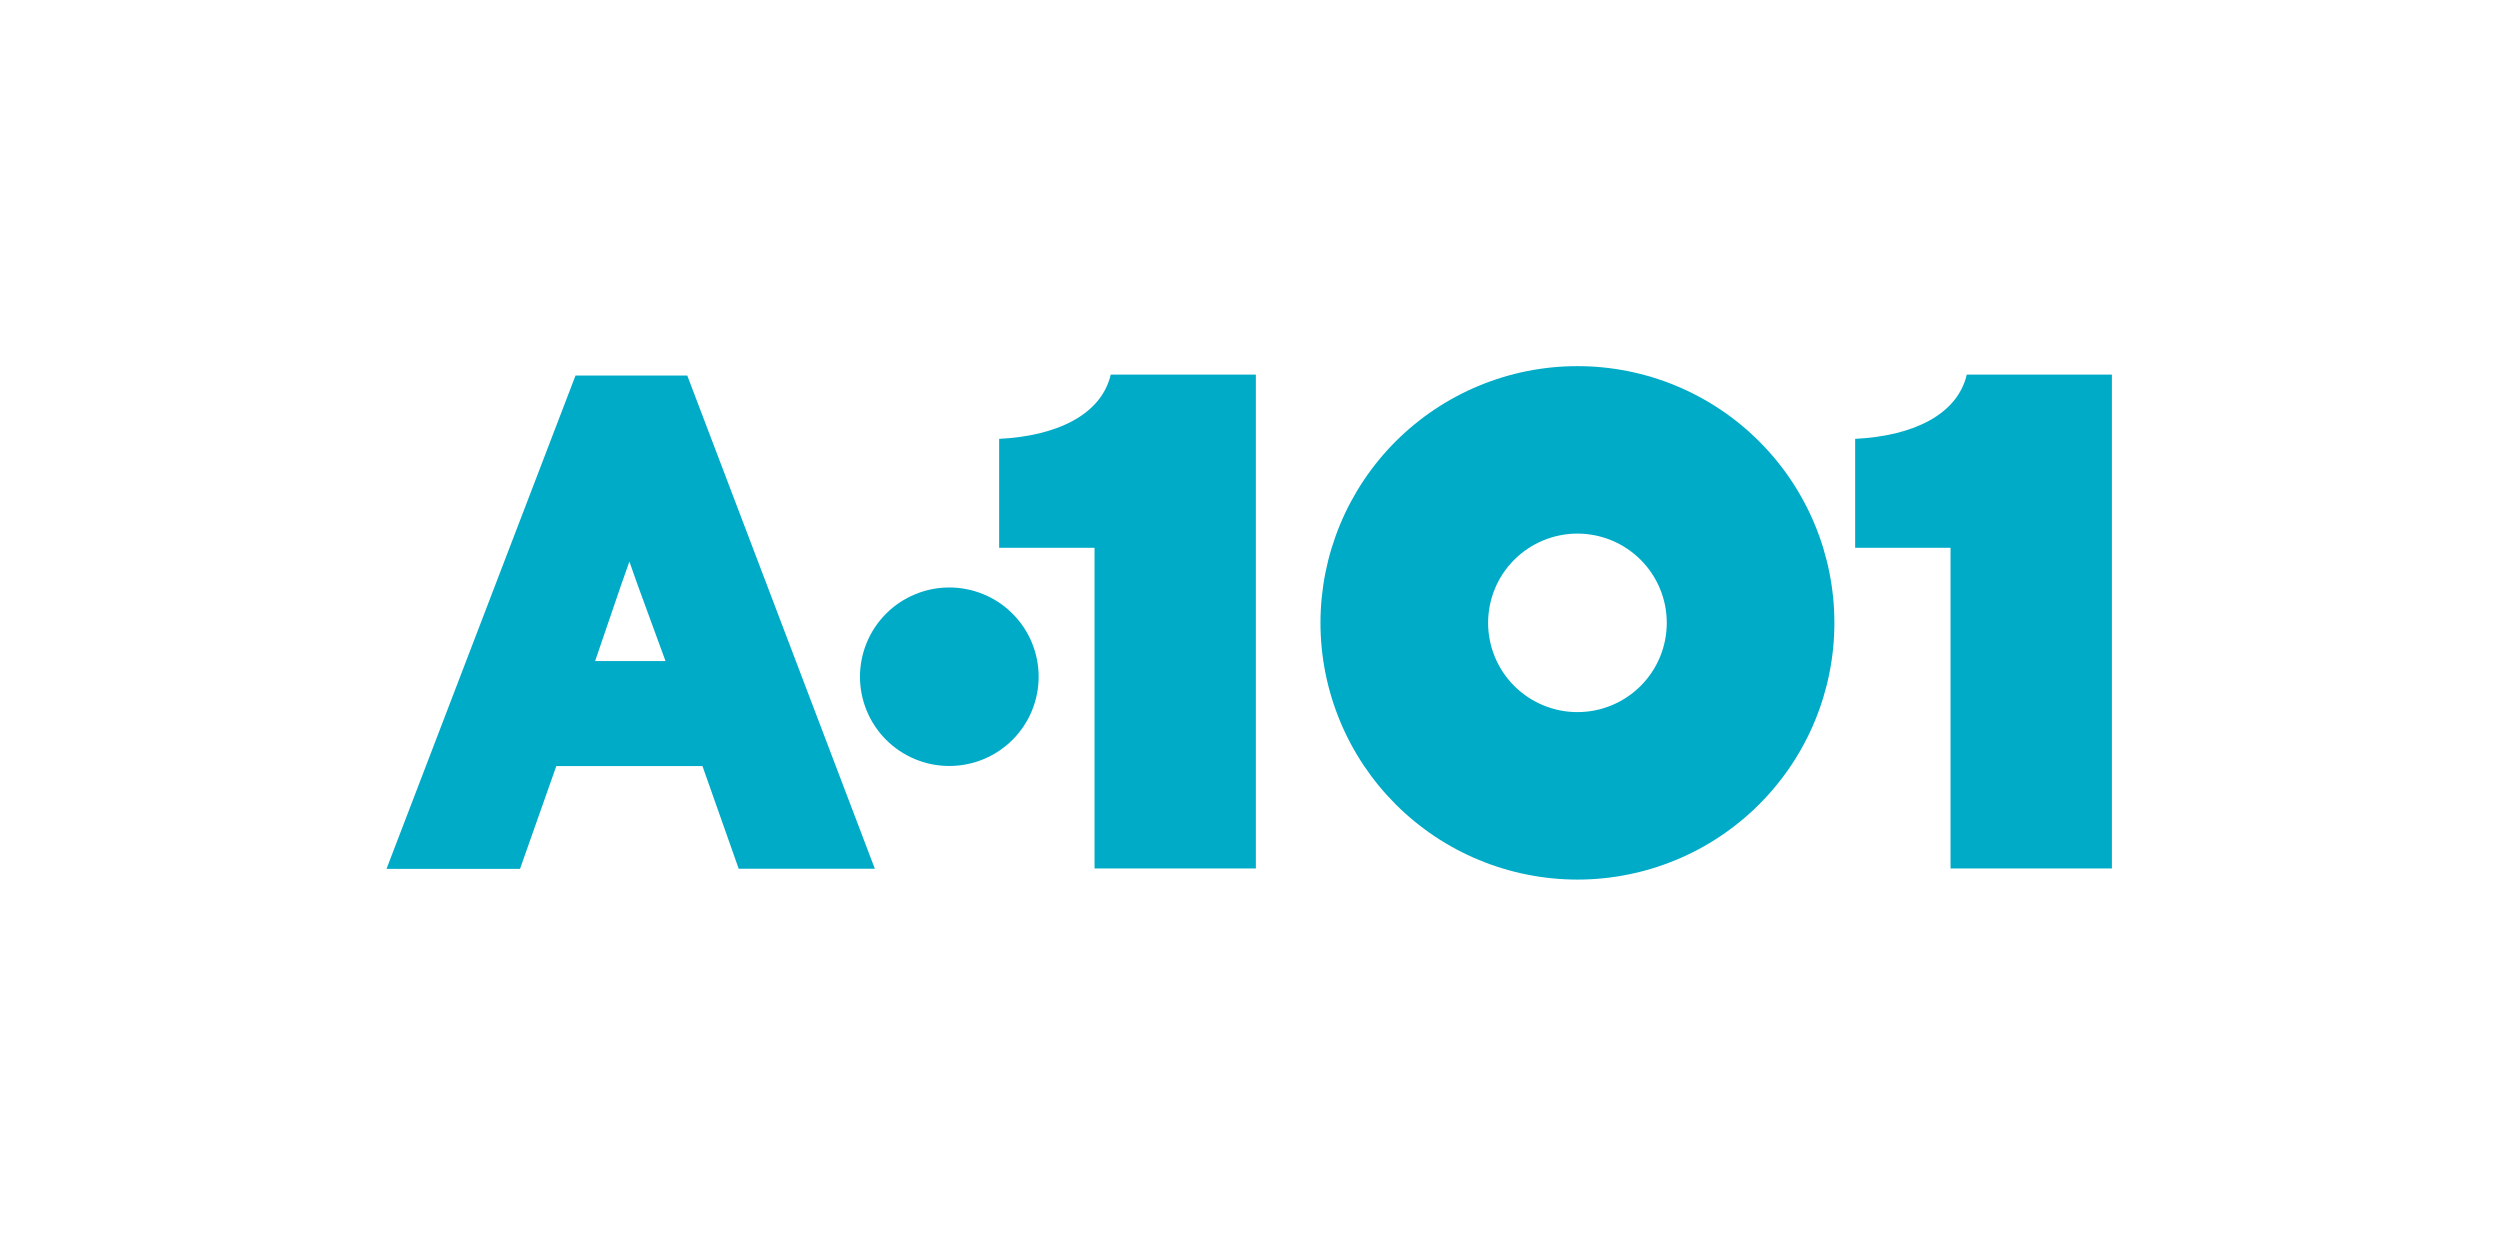 <svg xmlns="http://www.w3.org/2000/svg" xmlns:xlink="http://www.w3.org/1999/xlink" width="500" zoomAndPan="magnify" viewBox="0 0 375 187.5" height="250" preserveAspectRatio="xMidYMid meet" version="1.0"><defs><clipPath id="400e0bafd1"><path d="M 198 54.906 L 276 54.906 L 276 131.953 L 198 131.953 Z M 198 54.906 " clip-rule="nonzero"/></clipPath><clipPath id="dfac589ded"><path d="M 278 56 L 316.785 56 L 316.785 131 L 278 131 Z M 278 56 " clip-rule="nonzero"/></clipPath><clipPath id="b4ea0074c6"><path d="M 57.977 56 L 132 56 L 132 131 L 57.977 131 Z M 57.977 56 " clip-rule="nonzero"/></clipPath></defs><g clip-path="url(#400e0bafd1)"><path fill="#00abc8" d="M 223.215 93.43 C 223.215 94.309 223.301 95.18 223.473 96.039 C 223.645 96.902 223.898 97.738 224.234 98.551 C 224.57 99.363 224.984 100.137 225.473 100.867 C 225.961 101.598 226.516 102.273 227.141 102.895 C 227.762 103.516 228.438 104.07 229.172 104.559 C 229.902 105.047 230.672 105.461 231.488 105.797 C 232.301 106.133 233.137 106.387 234 106.559 C 234.863 106.73 235.734 106.816 236.613 106.816 C 237.496 106.816 238.367 106.73 239.23 106.559 C 240.094 106.387 240.93 106.133 241.742 105.797 C 242.555 105.461 243.328 105.047 244.059 104.559 C 244.793 104.07 245.469 103.516 246.09 102.895 C 246.711 102.273 247.27 101.598 247.758 100.867 C 248.246 100.137 248.66 99.363 248.996 98.551 C 249.332 97.738 249.586 96.902 249.758 96.039 C 249.93 95.18 250.016 94.309 250.016 93.43 C 250.016 92.551 249.93 91.68 249.758 90.816 C 249.586 89.953 249.332 89.117 248.996 88.305 C 248.66 87.492 248.246 86.723 247.758 85.988 C 247.27 85.258 246.711 84.582 246.09 83.961 C 245.469 83.34 244.793 82.785 244.059 82.297 C 243.328 81.809 242.555 81.395 241.742 81.059 C 240.93 80.723 240.094 80.469 239.23 80.297 C 238.367 80.125 237.496 80.039 236.613 80.039 C 235.734 80.039 234.863 80.125 234 80.297 C 233.137 80.469 232.301 80.723 231.488 81.059 C 230.672 81.395 229.902 81.809 229.172 82.297 C 228.438 82.785 227.762 83.34 227.141 83.961 C 226.516 84.582 225.961 85.258 225.473 85.988 C 224.984 86.723 224.57 87.492 224.234 88.305 C 223.898 89.117 223.645 89.953 223.473 90.816 C 223.301 91.68 223.215 92.551 223.215 93.43 M 198.07 93.43 C 198.07 92.168 198.133 90.91 198.258 89.652 C 198.383 88.398 198.566 87.152 198.812 85.914 C 199.059 84.68 199.363 83.457 199.73 82.25 C 200.098 81.043 200.523 79.855 201.004 78.691 C 201.488 77.527 202.027 76.387 202.621 75.277 C 203.219 74.164 203.867 73.082 204.566 72.035 C 205.27 70.984 206.02 69.973 206.82 69 C 207.621 68.023 208.469 67.09 209.359 66.199 C 210.254 65.309 211.188 64.461 212.164 63.66 C 213.141 62.859 214.152 62.109 215.203 61.41 C 216.25 60.711 217.332 60.062 218.445 59.469 C 219.559 58.871 220.699 58.336 221.863 57.852 C 223.031 57.367 224.219 56.945 225.426 56.578 C 226.633 56.211 227.855 55.906 229.094 55.66 C 230.332 55.414 231.582 55.23 232.836 55.105 C 234.094 54.98 235.352 54.922 236.613 54.922 C 237.879 54.922 239.137 54.98 240.395 55.105 C 241.648 55.23 242.895 55.414 244.133 55.66 C 245.371 55.906 246.594 56.211 247.805 56.578 C 249.012 56.945 250.199 57.367 251.363 57.852 C 252.531 58.336 253.672 58.871 254.785 59.469 C 255.898 60.062 256.98 60.711 258.027 61.41 C 259.078 62.109 260.09 62.859 261.066 63.66 C 262.043 64.461 262.977 65.309 263.867 66.199 C 264.762 67.09 265.609 68.023 266.41 69 C 267.211 69.973 267.961 70.984 268.664 72.035 C 269.363 73.082 270.012 74.164 270.605 75.277 C 271.203 76.387 271.742 77.527 272.223 78.691 C 272.707 79.855 273.133 81.043 273.5 82.25 C 273.863 83.457 274.172 84.68 274.418 85.914 C 274.664 87.152 274.848 88.398 274.973 89.652 C 275.098 90.91 275.156 92.168 275.156 93.43 C 275.156 94.688 275.098 95.949 274.973 97.203 C 274.848 98.457 274.664 99.703 274.418 100.941 C 274.172 102.176 273.863 103.398 273.5 104.605 C 273.133 105.812 272.707 107 272.223 108.164 C 271.742 109.328 271.203 110.469 270.605 111.582 C 270.012 112.691 269.363 113.773 268.664 114.82 C 267.961 115.871 267.211 116.883 266.41 117.855 C 265.609 118.832 264.762 119.766 263.867 120.656 C 262.977 121.551 262.043 122.395 261.066 123.195 C 260.09 123.996 259.078 124.746 258.027 125.445 C 256.98 126.148 255.898 126.793 254.785 127.391 C 253.672 127.984 252.531 128.523 251.363 129.004 C 250.199 129.488 249.012 129.91 247.805 130.277 C 246.594 130.645 245.371 130.949 244.133 131.195 C 242.895 131.441 241.648 131.629 240.395 131.75 C 239.137 131.875 237.879 131.938 236.613 131.938 C 235.352 131.938 234.094 131.875 232.836 131.75 C 231.582 131.629 230.332 131.441 229.094 131.195 C 227.855 130.949 226.633 130.645 225.426 130.277 C 224.219 129.914 223.031 129.488 221.863 129.004 C 220.699 128.523 219.559 127.984 218.445 127.391 C 217.332 126.797 216.25 126.148 215.199 125.449 C 214.152 124.746 213.137 123.996 212.164 123.195 C 211.188 122.395 210.254 121.551 209.359 120.66 C 208.469 119.766 207.621 118.832 206.82 117.859 C 206.02 116.883 205.27 115.871 204.566 114.824 C 203.863 113.773 203.219 112.695 202.621 111.582 C 202.027 110.469 201.488 109.332 201.004 108.164 C 200.523 107 200.098 105.812 199.73 104.605 C 199.363 103.398 199.059 102.18 198.812 100.941 C 198.566 99.703 198.379 98.457 198.258 97.203 C 198.133 95.949 198.07 94.688 198.07 93.43 Z M 198.07 93.43 " fill-opacity="1" fill-rule="nonzero"/></g><g clip-path="url(#dfac589ded)"><path fill="#00abc8" d="M 316.785 130.266 L 292.582 130.266 L 292.582 82.172 L 278.273 82.172 L 278.273 65.828 C 286.965 65.402 293.609 62.195 295.016 56.195 L 316.785 56.195 L 316.785 130.277 " fill-opacity="1" fill-rule="nonzero"/></g><path fill="#00abc8" d="M 188.379 130.266 L 164.18 130.266 L 164.18 82.172 L 149.871 82.172 L 149.871 65.828 C 158.559 65.402 165.199 62.195 166.613 56.195 L 188.379 56.195 L 188.379 130.277 " fill-opacity="1" fill-rule="nonzero"/><g clip-path="url(#b4ea0074c6)"><path fill="#00abc8" d="M 110.812 130.328 L 105.371 114.914 L 83.445 114.914 L 78.004 130.328 L 57.977 130.328 L 86.328 56.332 L 103.09 56.332 L 131.227 130.312 L 110.805 130.312 M 95.609 87.637 L 94.41 84.238 L 93.207 87.637 L 89.266 99.16 L 99.828 99.16 Z M 95.609 87.637 " fill-opacity="1" fill-rule="evenodd"/></g><path fill="#00abc8" d="M 128.996 101.508 C 128.996 102.387 129.082 103.258 129.254 104.121 C 129.426 104.98 129.68 105.82 130.016 106.633 C 130.352 107.445 130.766 108.215 131.254 108.945 C 131.742 109.676 132.297 110.355 132.922 110.977 C 133.543 111.598 134.219 112.152 134.949 112.641 C 135.684 113.129 136.453 113.539 137.27 113.879 C 138.082 114.215 138.918 114.469 139.781 114.641 C 140.645 114.812 141.516 114.895 142.395 114.898 C 143.277 114.895 144.148 114.812 145.012 114.641 C 145.875 114.469 146.711 114.215 147.523 113.879 C 148.336 113.539 149.109 113.129 149.84 112.641 C 150.574 112.152 151.25 111.598 151.871 110.977 C 152.492 110.355 153.051 109.676 153.539 108.945 C 154.027 108.215 154.441 107.445 154.777 106.633 C 155.113 105.82 155.367 104.98 155.539 104.121 C 155.711 103.258 155.797 102.387 155.797 101.508 C 155.797 100.629 155.711 99.758 155.539 98.895 C 155.367 98.035 155.113 97.195 154.777 96.387 C 154.441 95.574 154.027 94.801 153.539 94.07 C 153.051 93.34 152.492 92.664 151.871 92.043 C 151.25 91.418 150.574 90.863 149.84 90.375 C 149.109 89.887 148.336 89.477 147.523 89.141 C 146.711 88.805 145.875 88.547 145.012 88.379 C 144.148 88.207 143.277 88.121 142.395 88.121 C 141.516 88.121 140.645 88.207 139.781 88.379 C 138.918 88.547 138.082 88.805 137.27 89.141 C 136.453 89.477 135.684 89.887 134.949 90.375 C 134.219 90.863 133.543 91.418 132.922 92.043 C 132.297 92.664 131.742 93.34 131.254 94.07 C 130.766 94.801 130.352 95.574 130.016 96.387 C 129.68 97.195 129.426 98.035 129.254 98.895 C 129.082 99.758 128.996 100.629 128.996 101.508 " fill-opacity="1" fill-rule="nonzero"/></svg>